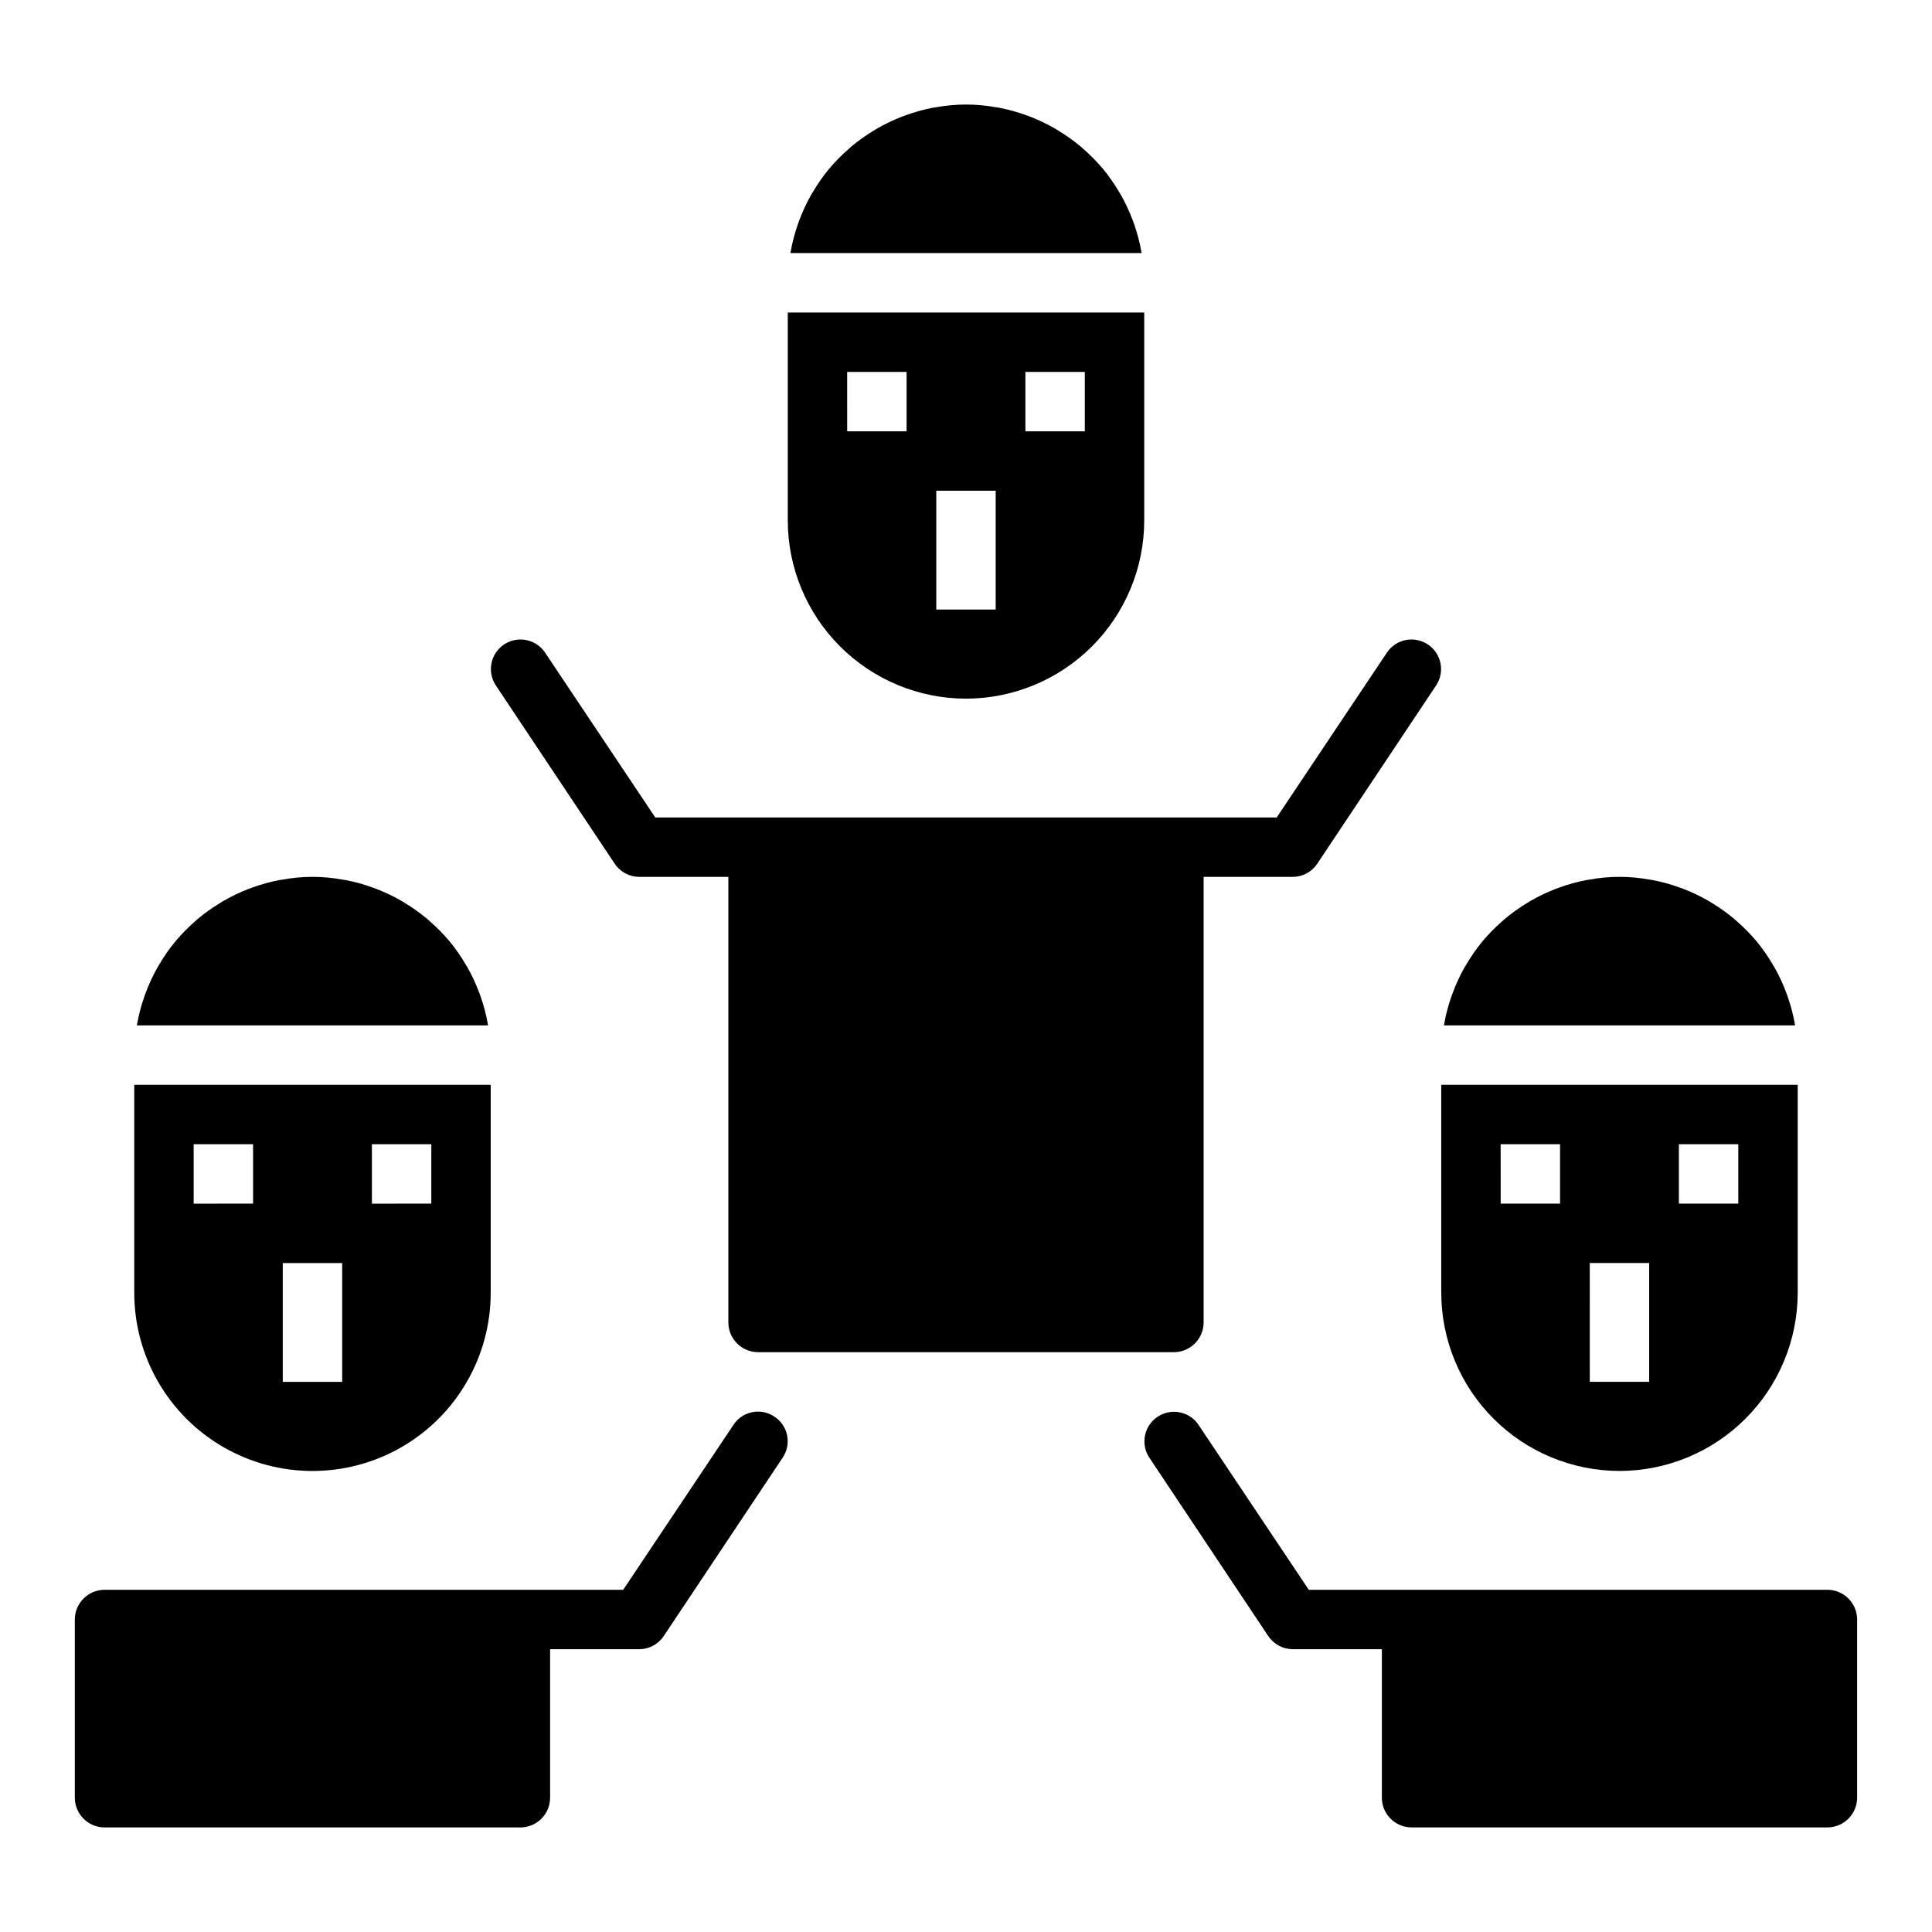 <?xml version="1.0" encoding="UTF-8"?>
<!-- Uploaded to: ICON Repo, www.svgrepo.com, Generator: ICON Repo Mixer Tools -->
<svg fill="#000000" width="800px" height="800px" version="1.1" viewBox="144 144 512 512" xmlns="http://www.w3.org/2000/svg">
 <g>
  <path d="m408.87 172.57c-0.309-0.059-0.629-0.09-0.941-0.145-5.242-0.961-10.613-0.961-15.855 0-0.312 0.055-0.633 0.086-0.941 0.145-2.406 0.469-4.773 1.125-7.078 1.965-0.391 0.141-0.785 0.277-1.168 0.43-2.219 0.867-4.367 1.898-6.43 3.09-0.344 0.199-0.68 0.414-1.02 0.621v-0.004c-2.059 1.25-4.019 2.652-5.867 4.199-0.203 0.172-0.391 0.359-0.59 0.535h0.004c-1.891 1.637-3.648 3.418-5.258 5.328l-0.09 0.098v0.004c-1.582 1.934-3.012 3.992-4.273 6.152-0.164 0.277-0.34 0.543-0.5 0.82-1.176 2.106-2.191 4.297-3.035 6.559-0.145 0.387-0.289 0.77-0.426 1.16h0.004c-0.801 2.297-1.418 4.652-1.848 7.047-0.027 0.164-0.047 0.328-0.074 0.492h93.039c-0.027-0.164-0.047-0.328-0.074-0.492-0.434-2.394-1.051-4.75-1.848-7.047-0.137-0.391-0.281-0.777-0.426-1.16-0.844-2.262-1.855-4.453-3.035-6.559-0.156-0.277-0.336-0.543-0.5-0.82h0.004c-1.262-2.16-2.691-4.219-4.277-6.156l-0.09-0.098c-1.609-1.91-3.367-3.691-5.254-5.328-0.199-0.176-0.387-0.363-0.59-0.535-1.848-1.547-3.809-2.949-5.867-4.199-0.34-0.207-0.676-0.422-1.02-0.621v0.004c-2.062-1.191-4.211-2.223-6.426-3.09-0.387-0.152-0.777-0.289-1.168-0.43h-0.004c-2.305-0.84-4.672-1.496-7.078-1.965z"/>
  <path d="m400 329.15c12.52-0.012 24.527-4.992 33.383-13.848 8.855-8.855 13.836-20.859 13.848-33.383v-55.105h-94.465v55.105c0.016 12.523 4.996 24.527 13.852 33.383 8.852 8.855 20.859 13.836 33.383 13.848zm15.742-86.594h15.742v15.742l-15.742 0.004zm-23.617 31.488h15.742v31.488l-15.742 0.004zm-23.617-31.488h15.742v15.742l-15.738 0.004z"/>
  <path d="m179.58 486.59c0 16.875 9.004 32.469 23.617 40.906s32.617 8.438 47.23 0c14.613-8.438 23.617-24.031 23.617-40.906v-55.102h-94.465zm62.977-39.359h15.742v15.742l-15.742 0.004zm-23.617 31.488h15.742v31.488h-15.742zm-23.617-31.488h15.746v15.742l-15.746 0.004z"/>
  <path d="m180.29 415.74h93.043c-0.027-0.164-0.047-0.328-0.074-0.492h-0.004c-0.43-2.394-1.047-4.75-1.844-7.047-0.137-0.391-0.281-0.777-0.426-1.16-0.844-2.262-1.859-4.453-3.035-6.555-0.156-0.277-0.336-0.543-0.5-0.82-1.258-2.164-2.688-4.223-4.273-6.156l-0.09-0.098v-0.004c-1.609-1.91-3.367-3.691-5.258-5.328-0.199-0.176-0.387-0.363-0.59-0.535h0.004c-1.848-1.543-3.809-2.949-5.867-4.195-0.34-0.207-0.676-0.422-1.02-0.621-2.062-1.191-4.211-2.223-6.43-3.09-0.387-0.152-0.777-0.289-1.168-0.43-2.305-0.84-4.672-1.496-7.078-1.965-0.309-0.059-0.629-0.09-0.941-0.145-5.242-0.961-10.613-0.961-15.855 0-0.312 0.055-0.633 0.086-0.941 0.145-2.406 0.469-4.773 1.125-7.078 1.965-0.391 0.141-0.785 0.277-1.168 0.43h-0.004c-2.215 0.867-4.363 1.898-6.426 3.09-0.344 0.199-0.68 0.414-1.02 0.621-2.062 1.246-4.019 2.652-5.867 4.195-0.203 0.172-0.391 0.359-0.59 0.535-1.887 1.637-3.644 3.418-5.254 5.328l-0.09 0.098v0.004c-1.586 1.934-3.016 3.992-4.273 6.156-0.164 0.277-0.34 0.543-0.5 0.82-1.18 2.102-2.191 4.293-3.035 6.555-0.145 0.387-0.289 0.77-0.426 1.16-0.797 2.297-1.414 4.652-1.848 7.047-0.027 0.164-0.047 0.328-0.074 0.492z"/>
  <path d="m528.59 408.2c-0.797 2.297-1.418 4.652-1.848 7.047-0.027 0.164-0.047 0.328-0.074 0.492h93.039c-0.027-0.164-0.047-0.328-0.074-0.492-0.434-2.394-1.051-4.75-1.848-7.047-0.137-0.391-0.281-0.777-0.426-1.16-0.84-2.262-1.855-4.453-3.035-6.555-0.156-0.277-0.336-0.543-0.5-0.82h0.004c-1.262-2.164-2.691-4.223-4.277-6.156l-0.09-0.098v-0.004c-1.609-1.91-3.367-3.691-5.254-5.328-0.199-0.176-0.387-0.363-0.59-0.535-1.844-1.543-3.805-2.949-5.863-4.195-0.34-0.207-0.676-0.422-1.02-0.621h-0.004c-2.059-1.191-4.207-2.223-6.426-3.09-0.387-0.152-0.777-0.289-1.168-0.43-2.305-0.84-4.672-1.496-7.082-1.965-0.309-0.059-0.629-0.09-0.941-0.145-5.238-0.961-10.613-0.961-15.855 0-0.312 0.055-0.633 0.086-0.941 0.145h0.004c-2.41 0.469-4.777 1.125-7.082 1.965-0.391 0.141-0.785 0.277-1.168 0.43-2.219 0.867-4.367 1.898-6.43 3.09-0.344 0.199-0.68 0.414-1.02 0.621-2.059 1.246-4.019 2.652-5.867 4.195-0.203 0.172-0.391 0.359-0.59 0.535h0.004c-1.891 1.637-3.644 3.418-5.254 5.328l-0.09 0.098v0.004c-1.586 1.934-3.016 3.992-4.277 6.156-0.164 0.277-0.34 0.543-0.5 0.82-1.176 2.102-2.191 4.293-3.031 6.555-0.148 0.383-0.293 0.77-0.426 1.16z"/>
  <path d="m573.18 533.82c12.523-0.016 24.527-4.996 33.383-13.852 8.855-8.855 13.836-20.859 13.848-33.383v-55.102h-94.465v55.105-0.004c0.016 12.523 4.996 24.527 13.852 33.383 8.855 8.855 20.859 13.836 33.383 13.852zm15.742-86.594h15.742v15.742l-15.742 0.004zm-23.617 31.488h15.742v31.488h-15.738zm-23.617-31.488h15.742v15.742l-15.738 0.004z"/>
  <path d="m344.89 502.34h110.21c4.344-0.016 7.859-3.531 7.875-7.875v-118.08h23.617-0.004c2.637-0.008 5.09-1.34 6.535-3.543l31.488-47.23c2.367-3.609 1.375-8.453-2.223-10.836-3.598-2.383-8.445-1.41-10.844 2.176l-29.207 43.688h-164.68l-29.207-43.691 0.004 0.004c-2.402-3.586-7.25-4.559-10.848-2.176-3.598 2.383-4.59 7.227-2.223 10.836l31.488 47.23c1.445 2.203 3.898 3.535 6.535 3.543h23.617v118.08c0.012 4.344 3.527 7.859 7.871 7.875z"/>
  <path d="m349.22 519.42c-1.727-1.164-3.852-1.59-5.891-1.176-2.043 0.418-3.836 1.633-4.973 3.379l-29.203 43.691h-137.45c-4.344 0.012-7.859 3.527-7.875 7.871v47.23c0.016 4.344 3.531 7.859 7.875 7.875h110.21c4.344-0.016 7.859-3.531 7.871-7.875v-39.359h23.617c2.637-0.008 5.09-1.336 6.535-3.543l31.488-47.23c1.164-1.73 1.586-3.852 1.172-5.894-0.414-2.043-1.633-3.832-3.379-4.969z"/>
  <path d="m628.29 565.31h-137.45l-29.207-43.691h0.004c-2.398-3.586-7.246-4.559-10.844-2.176-3.598 2.383-4.594 7.227-2.223 10.836l31.488 47.23c1.441 2.207 3.898 3.535 6.531 3.543h23.617v39.359c0.012 4.344 3.531 7.859 7.871 7.875h110.21c4.34-0.016 7.856-3.531 7.871-7.875v-47.23c-0.016-4.344-3.531-7.859-7.871-7.871z"/>
 </g>
</svg>